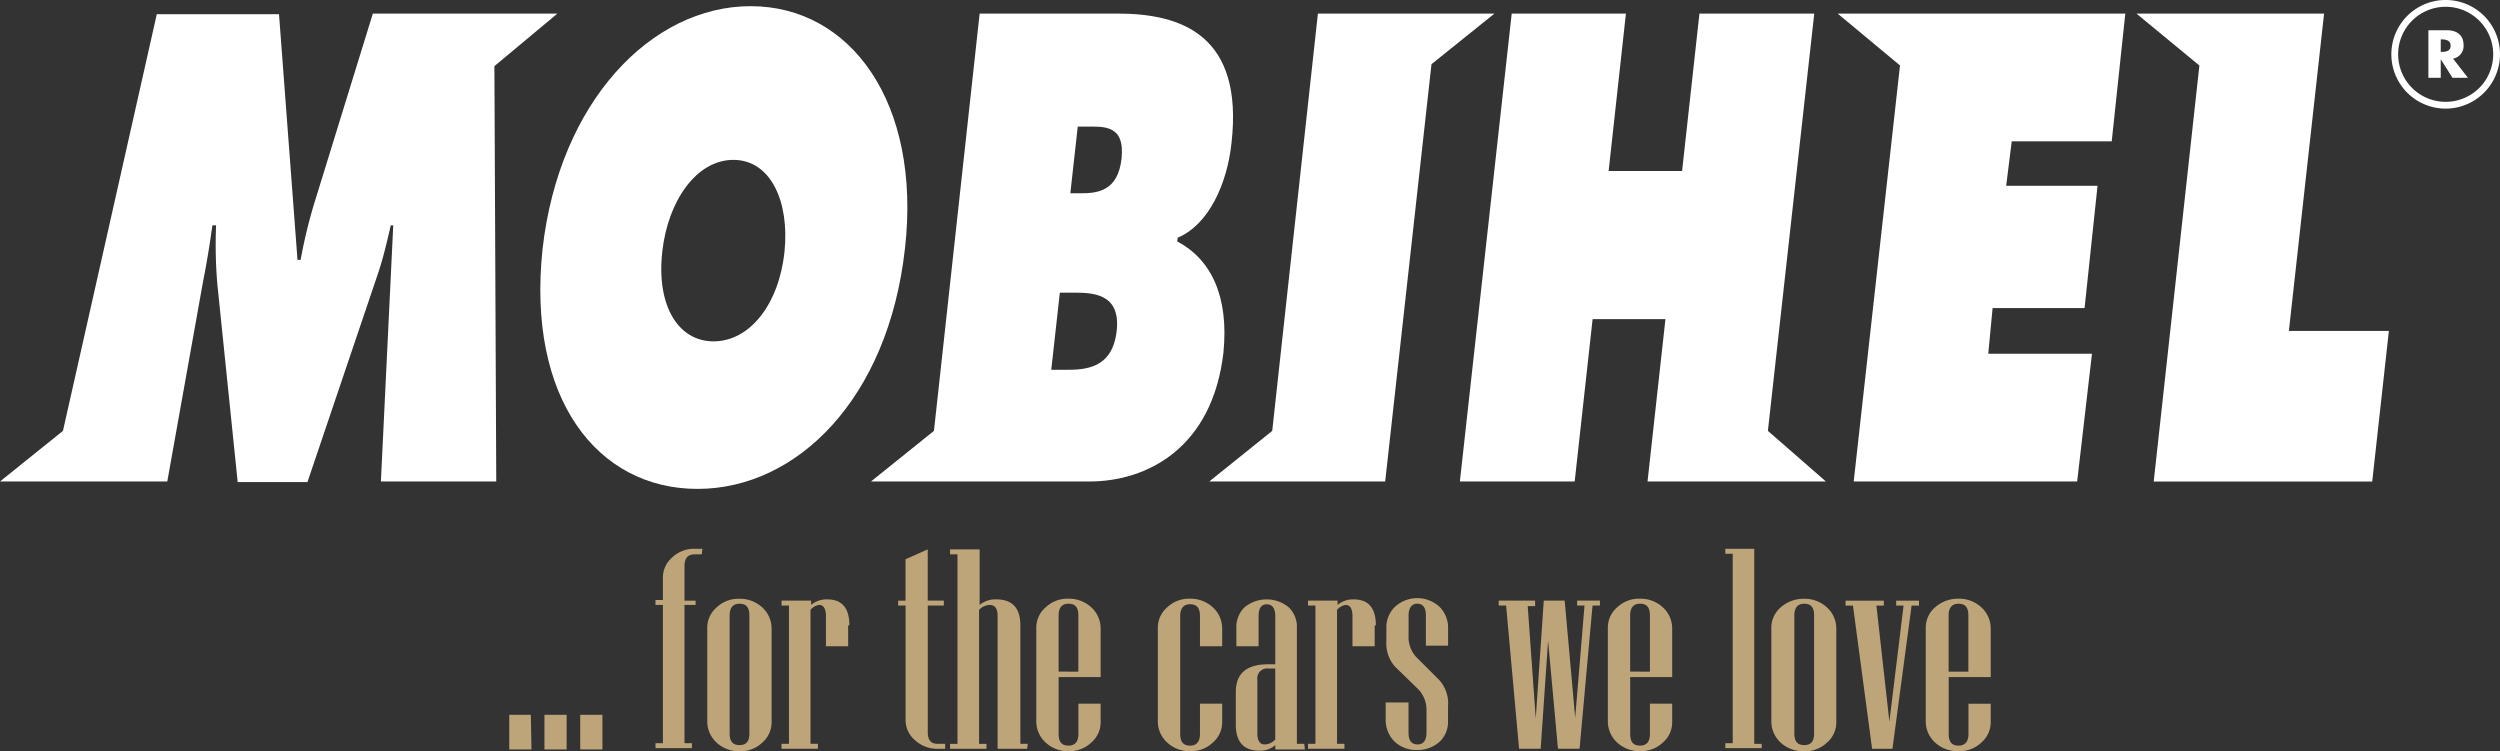 <svg xmlns="http://www.w3.org/2000/svg" width="160.704" height="48.291" viewBox="0 0 160.704 48.291">
    <rect x="0" y="0" width="160.704" height="48.291" fill="#333333" stroke="none"/>
    <defs>
        <style>
            .cls-1{fill:#fff}
        </style>
    </defs>
    <g id="helios" transform="translate(-21.5 -22.7)">
        <g id="Groupe_595" transform="translate(21.5 22.7)">
            <path id="Tracé_2393" d="M412.392 23.136a3.055 3.055 0 1 0 3.055 3.055 3.057 3.057 0 0 0-3.055-3.055m0 6.547a3.492 3.492 0 1 1 3.492-3.492 3.5 3.5 0 0 1-3.492 3.492" class="cls-1" transform="translate(-255.18 -22.7)"/>
            <path id="Tracé_2394" d="M415.694 28.989h.079c.238 0 .556-.04.556-.4 0-.317-.278-.4-.556-.4h-.079zm1.746 1.667h-.992l-.754-1.19v1.19h-.794V27.6h1.19c.6 0 1.071.278 1.071.952a.825.825 0 0 1-.675.873z" class="cls-1" transform="translate(-258.799 -25.656)"/>
            <path id="Tracé_2395" d="M21.5 54.977h10.753l2.3-12.856c.238-1.19.436-2.42.6-3.611h.238a30.049 30.049 0 0 0 .079 3.77l1.309 12.737h4.484l4.563-13.491c.317-.952.556-1.984.794-3.016h.159l-.794 16.467H53.4l-.119-26.7 4.05-3.377H45.467l-3.651 11.825a32.847 32.847 0 0 0-.992 4.008h-.2L39.435 24.94h-7.856l-6.032 26.784z" class="cls-1" transform="translate(-21.5 -24.027)"/>
            <path id="Tracé_2396" d="M116.876 39.453c-.4 3.452.992 5.793 3.293 5.793s4.206-2.341 4.563-5.793c.317-3.174-.873-5.873-3.293-5.873-2.381 0-4.206 2.659-4.563 5.873m15.594-.159c-1.071 9.642-6.944 15.436-13.332 15.436-6.428 0-10.991-5.793-9.96-15.436 1.072-9.444 6.984-15.594 13.373-15.594s10.991 6.15 9.92 15.594" class="cls-1" transform="translate(-74.3 -23.303)"/>
            <path id="Tracé_2397" d="M174.187 47.8h.873c1.27 0 3.055-.04 3.333-2.5.278-2.5-1.667-2.46-2.9-2.46h-.754zm1.9-11.348c1.111 0 2.381-.159 2.619-2.222.238-2.222-1.19-2.063-2.3-2.063h-.516l-.476 4.285zM169.584 24.9h8.888c4.087 0 8.095 1.389 7.3 8.333-.278 2.619-1.468 5.238-3.452 6.071l-.04.238c2.182 1.151 3.333 3.532 2.976 7.142-.714 6.19-4.96 8.293-8.611 8.293H162.6l4.047-3.254z" class="cls-1" transform="translate(-106.611 -24.027)"/>
        </g>
        <path id="Tracé_2398" d="M231.685 28.154l4.047-3.254h-11.348l-2.936 26.824-4.048 3.253h11.309z" class="cls-1" transform="translate(-118.167 -1.327)"/>
        <path id="Tracé_2399" d="M261.333 24.9h7.341l-1.111 10.118h4.722L273.4 24.9h7.38l-2.98 26.824 3.73 3.254h-11.467l1.151-10.436h-4.682l-1.152 10.435H258z" class="cls-1" transform="translate(-142.657 -1.327)"/>
        <path id="Tracé_2400" d="M367.6 24.9h12.063L377.4 45.3h6.428l-1.071 9.682h-14.046l2.936-26.744z" class="cls-1" transform="translate(-208.767 -1.327)"/>
        <path id="Tracé_2401" d="M319.2 24.9h18.491l-.873 8.214h-6.428l-.357 2.857h5.873l-.833 7.857h-5.913l-.278 2.936h6.666l-.952 8.214h-14.364l2.976-26.744z" class="cls-1" transform="translate(-179.573 -1.327)"/>
        <g id="Groupe_596" transform="translate(54.236 57.976)">
            <path id="Tracé_2402" fill="#bda579" d="M105.389 122.274H104v2.226h1.428l-.04-2.222zm2.3 0h-1.428v2.226h1.428zm2.3 0h-1.428v2.226h1.428zm6.431-10.674h-.476a2.038 2.038 0 0 0-1.468.556 1.7 1.7 0 0 0-.6 1.309v1.428h-.476v.317h.476v8.89h-.476v.317h2.341v-.317h-.476v-8.888h.714v-.278h-.714v-2.222c0-.476.2-.754.635-.754h.476l.04-.357zm4.444 5.119a1.839 1.839 0 0 0-.6-1.349 2.106 2.106 0 0 0-1.468-.556 2.038 2.038 0 0 0-1.468.556 1.719 1.719 0 0 0-.6 1.349v5.992a1.839 1.839 0 0 0 .6 1.349 2.106 2.106 0 0 0 1.468.556 2.038 2.038 0 0 0 1.468-.556 1.719 1.719 0 0 0 .6-1.349zm-2.063 7.5c-.436 0-.635-.238-.635-.754v-7.579c0-.476.2-.754.635-.754s.635.238.635.754v7.579c0 .516-.2.754-.635.754m7.063-7.7q0-1.667-1.428-1.667a1.554 1.554 0 0 0-1.032.357v-.278h-1.9v.317h.476v8.888h-.48v.317h2.341v-.317h-.476v-8.611a.9.9 0 0 1 .556-.317c.278 0 .436.238.436.714v1.944h1.428v-1.346zm6.15 7.619h-.476c-.436 0-.635-.238-.635-.754v-8.134h1.032v-.317H130.9v-3.293l-1.428.635v2.659H129v.317h.476v7.341a1.7 1.7 0 0 0 .6 1.309 2.106 2.106 0 0 0 1.468.556h.476v-.317zm5.317 0h-.476v-7.618q0-1.667-1.548-1.667a1.588 1.588 0 0 0-1.071.357v-3.57h-1.9v.317h.476v12.182h-.476v.317h2.341v-.317h-.477v-8.611a.978.978 0 0 1 .675-.317c.357 0 .516.238.516.714v8.531h1.9l.04-.317zm4.682-2.579h-1.428v1.941c0 .476-.2.754-.635.754s-.635-.238-.635-.754v-3.651h2.7v-3.135a1.839 1.839 0 0 0-.6-1.349 2.106 2.106 0 0 0-1.468-.556 2.038 2.038 0 0 0-1.468.556 1.719 1.719 0 0 0-.6 1.349v5.992a1.839 1.839 0 0 0 .6 1.349 2.106 2.106 0 0 0 1.468.556 2.038 2.038 0 0 0 1.468-.556 1.719 1.719 0 0 0 .6-1.349v-1.146zm-2.7-2.063v-3.611c0-.476.2-.754.635-.754s.635.238.635.754v3.615zm10.515 2.063H148.4v1.941c0 .476-.2.754-.635.754s-.635-.238-.635-.754v-7.579c0-.476.2-.754.635-.754s.635.238.635.754v1.944h1.428v-1.151a1.839 1.839 0 0 0-.6-1.349 2.106 2.106 0 0 0-1.468-.556 2.038 2.038 0 0 0-1.468.556 1.719 1.719 0 0 0-.6 1.349v5.992a1.839 1.839 0 0 0 .6 1.349 2.106 2.106 0 0 0 1.468.556 2.038 2.038 0 0 0 1.468-.556 1.719 1.719 0 0 0 .6-1.349zm5.277 2.579h-.476v-7.42a1.736 1.736 0 0 0-.516-1.349 2.236 2.236 0 0 0-2.857 0 1.794 1.794 0 0 0-.516 1.349v1.151h1.428v-1.944c0-.476.159-.754.516-.754s.556.238.556.754v3.1h-.436c-1.428 0-2.1.6-2.1 1.786v2.1c0 1.111.516 1.667 1.508 1.667a1.483 1.483 0 0 0 1.032-.357v.278h1.9l-.04-.357zm-2.54.04q-.476 0-.476-.714v-3.452a.631.631 0 0 1 .714-.714h.436v4.563a.954.954 0 0 1-.675.317m7.142-7.658q0-1.667-1.428-1.667a1.554 1.554 0 0 0-1.032.357v-.278h-1.9v.317h.476v8.888h-.476v.317h2.341v-.317h-.476v-8.611a.9.9 0 0 1 .556-.317c.278 0 .436.238.436.714v1.944h1.428v-1.347zm4.643 5.158a2.239 2.239 0 0 0-.555-1.627l-1.508-1.508a1.9 1.9 0 0 1-.476-1.389v-1.27c0-.476.2-.754.556-.754s.556.238.556.754v1.944h1.428v-1.151a1.89 1.89 0 0 0-.555-1.349 2.114 2.114 0 0 0-2.857 0 1.824 1.824 0 0 0-.556 1.349v.873a2.239 2.239 0 0 0 .556 1.627l1.508 1.468a1.92 1.92 0 0 1 .516 1.389v1.389c0 .476-.2.754-.556.754-.4 0-.6-.238-.6-.754v-1.943h-1.468v1.151a1.959 1.959 0 0 0 .556 1.349 2.038 2.038 0 0 0 1.468.556 2.106 2.106 0 0 0 1.468-.556 1.764 1.764 0 0 0 .516-1.309v-.992zm9.722-6.746h-1.428v.317h.476l-.6 7.222-.675-7.539H170.5l-.516 7.579-.516-7.222h.476v-.357h-2.341v.317h.476l.833 9.206h1.389l.476-6.944.635 6.944h1.389l.833-9.206h.476v-.317zm4.682 6.627h-1.428v1.941c0 .476-.2.754-.635.754s-.635-.238-.635-.754v-3.651h2.7v-3.135a1.839 1.839 0 0 0-.6-1.349 2.106 2.106 0 0 0-1.468-.556 2.038 2.038 0 0 0-1.468.556 1.719 1.719 0 0 0-.6 1.349v5.992a1.839 1.839 0 0 0 .6 1.349 2.106 2.106 0 0 0 1.468.556 2.038 2.038 0 0 0 1.468-.556 1.719 1.719 0 0 0 .6-1.349v-1.146zm-2.7-2.063v-3.611c0-.476.2-.754.635-.754s.635.238.635.754v3.615zm8.452 4.643h-.476V111.6h-1.859v.317h.476V124.1h-.476v.317h2.341zm4.8-7.42a1.839 1.839 0 0 0-.6-1.349 2.106 2.106 0 0 0-1.468-.556 2.206 2.206 0 0 0-1.508.556 1.719 1.719 0 0 0-.6 1.349v5.992a1.839 1.839 0 0 0 .6 1.349 2.136 2.136 0 0 0 1.508.556 2.038 2.038 0 0 0 1.468-.556 1.719 1.719 0 0 0 .6-1.349zm-2.063 7.5c-.436 0-.635-.238-.635-.754v-7.579c0-.476.2-.754.635-.754s.635.238.635.754v7.579c0 .516-.2.754-.635.754m7.3-9.285h-1.389v.317h.476l-.913 7.46-.833-7.46h.476v-.317h-2.46v.317h.476l1.23 9.206h1.309l1.23-9.206h.476v-.317zm4.682 6.627H197.8v1.939c0 .476-.2.754-.635.754s-.635-.238-.635-.754v-3.651h2.7v-3.135a1.839 1.839 0 0 0-.6-1.349 2.106 2.106 0 0 0-1.468-.556 2.206 2.206 0 0 0-1.508.556 1.719 1.719 0 0 0-.6 1.349v5.992a1.839 1.839 0 0 0 .6 1.349 2.136 2.136 0 0 0 1.508.556 2.038 2.038 0 0 0 1.468-.556 1.719 1.719 0 0 0 .6-1.349v-1.146zm-2.7-2.063v-3.611c0-.476.2-.754.635-.754s.635.238.635.754v3.613z" transform="translate(-104 -111.6)"/>
        </g>
    </g>
</svg>
